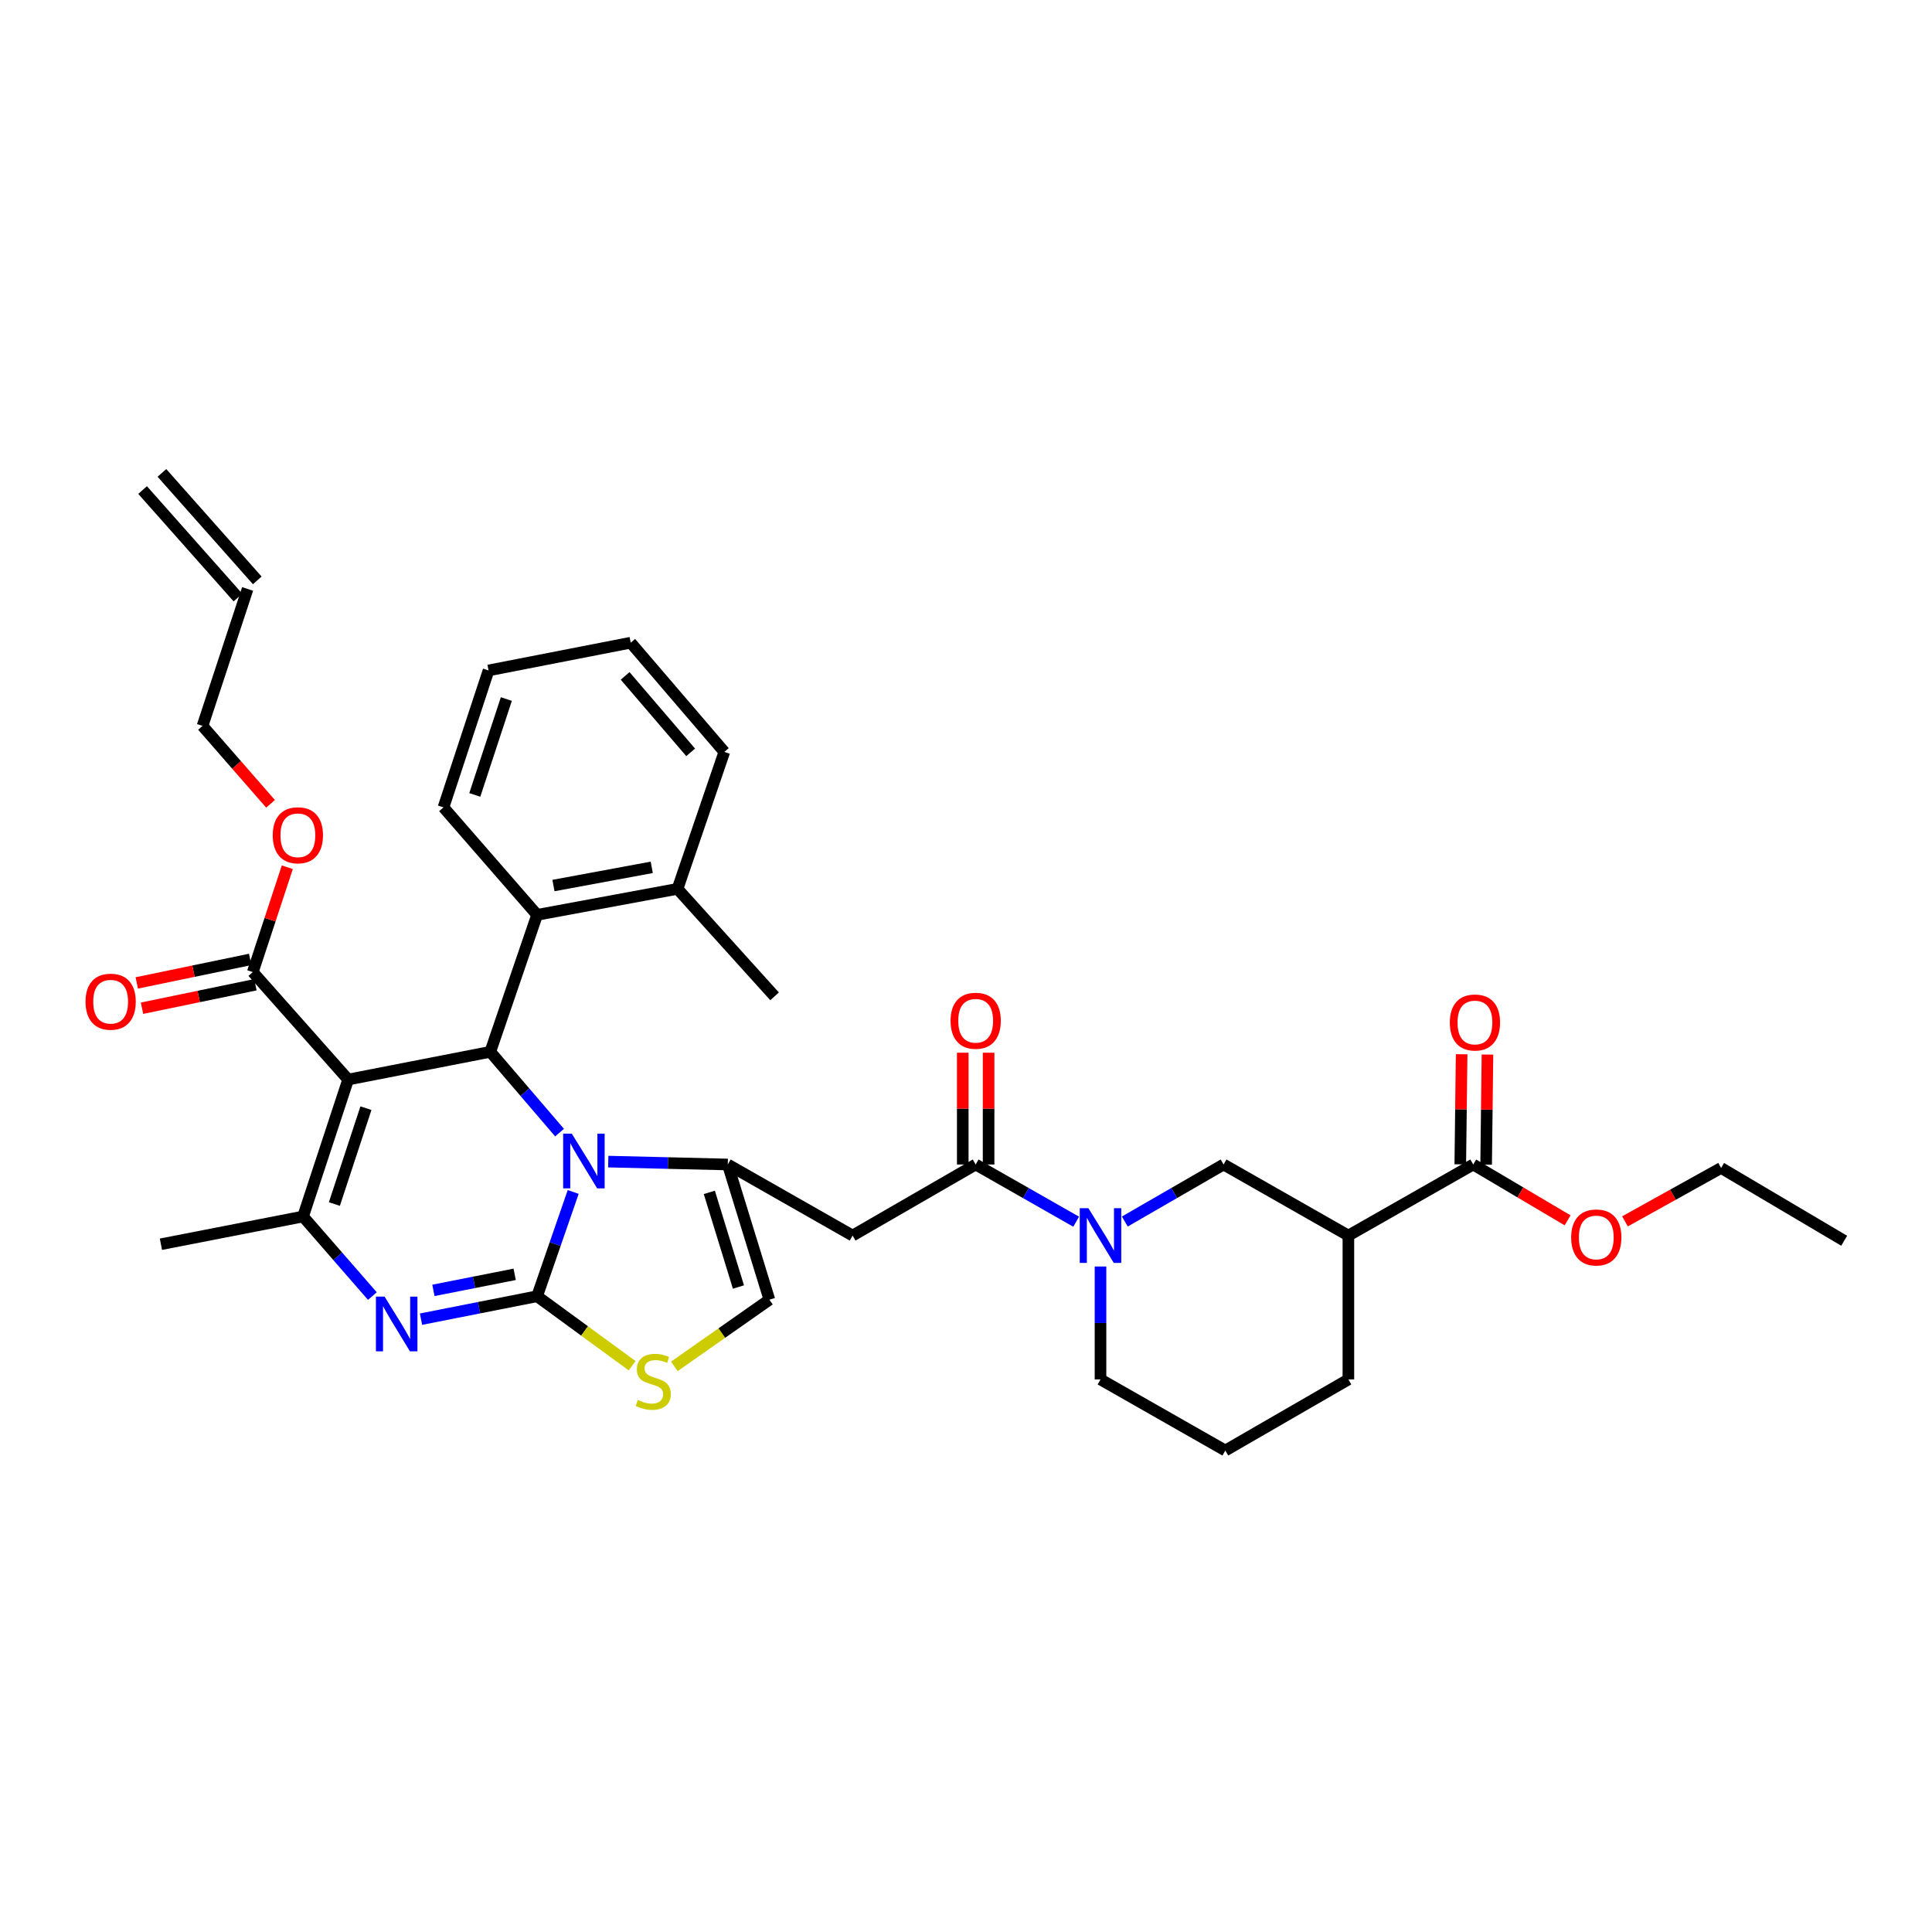 <?xml version='1.0' encoding='iso-8859-1'?>
<svg version='1.1' baseProfile='full'
              xmlns='http://www.w3.org/2000/svg'
                      xmlns:rdkit='http://www.rdkit.org/xml'
                      xmlns:xlink='http://www.w3.org/1999/xlink'
                  xml:space='preserve'
width='1000px' height='1000px' viewBox='0 0 1000 1000'>
<!-- END OF HEADER -->
<rect style='opacity:1.0;fill:#FFFFFF;stroke:none' width='1000' height='1000' x='0' y='0'> </rect>
<path class='bond-0' d='M 762.531,602.74 L 697.922,639.526' style='fill:none;fill-rule:evenodd;stroke:#000000;stroke-width:6px;stroke-linecap:butt;stroke-linejoin:miter;stroke-opacity:1' />
<path class='bond-1' d='M 762.531,602.74 L 786.957,617.19' style='fill:none;fill-rule:evenodd;stroke:#000000;stroke-width:6px;stroke-linecap:butt;stroke-linejoin:miter;stroke-opacity:1' />
<path class='bond-1' d='M 786.957,617.19 L 811.383,631.64' style='fill:none;fill-rule:evenodd;stroke:#FF0000;stroke-width:6px;stroke-linecap:butt;stroke-linejoin:miter;stroke-opacity:1' />
<path class='bond-2' d='M 769.219,602.821 L 769.564,574.331' style='fill:none;fill-rule:evenodd;stroke:#000000;stroke-width:6px;stroke-linecap:butt;stroke-linejoin:miter;stroke-opacity:1' />
<path class='bond-2' d='M 769.564,574.331 L 769.91,545.842' style='fill:none;fill-rule:evenodd;stroke:#FF0000;stroke-width:6px;stroke-linecap:butt;stroke-linejoin:miter;stroke-opacity:1' />
<path class='bond-2' d='M 755.844,602.659 L 756.189,574.169' style='fill:none;fill-rule:evenodd;stroke:#000000;stroke-width:6px;stroke-linecap:butt;stroke-linejoin:miter;stroke-opacity:1' />
<path class='bond-2' d='M 756.189,574.169 L 756.534,545.68' style='fill:none;fill-rule:evenodd;stroke:#FF0000;stroke-width:6px;stroke-linecap:butt;stroke-linejoin:miter;stroke-opacity:1' />
<path class='bond-3' d='M 505.009,602.74 L 531.014,617.546' style='fill:none;fill-rule:evenodd;stroke:#000000;stroke-width:6px;stroke-linecap:butt;stroke-linejoin:miter;stroke-opacity:1' />
<path class='bond-3' d='M 531.014,617.546 L 557.019,632.353' style='fill:none;fill-rule:evenodd;stroke:#0000FF;stroke-width:6px;stroke-linecap:butt;stroke-linejoin:miter;stroke-opacity:1' />
<path class='bond-4' d='M 511.697,602.74 L 511.697,573.812' style='fill:none;fill-rule:evenodd;stroke:#000000;stroke-width:6px;stroke-linecap:butt;stroke-linejoin:miter;stroke-opacity:1' />
<path class='bond-4' d='M 511.697,573.812 L 511.697,544.884' style='fill:none;fill-rule:evenodd;stroke:#FF0000;stroke-width:6px;stroke-linecap:butt;stroke-linejoin:miter;stroke-opacity:1' />
<path class='bond-4' d='M 498.321,602.74 L 498.321,573.812' style='fill:none;fill-rule:evenodd;stroke:#000000;stroke-width:6px;stroke-linecap:butt;stroke-linejoin:miter;stroke-opacity:1' />
<path class='bond-4' d='M 498.321,573.812 L 498.321,544.884' style='fill:none;fill-rule:evenodd;stroke:#FF0000;stroke-width:6px;stroke-linecap:butt;stroke-linejoin:miter;stroke-opacity:1' />
<path class='bond-5' d='M 505.009,602.74 L 441.306,639.526' style='fill:none;fill-rule:evenodd;stroke:#000000;stroke-width:6px;stroke-linecap:butt;stroke-linejoin:miter;stroke-opacity:1' />
<path class='bond-6' d='M 569.618,655.547 L 569.618,684.772' style='fill:none;fill-rule:evenodd;stroke:#0000FF;stroke-width:6px;stroke-linecap:butt;stroke-linejoin:miter;stroke-opacity:1' />
<path class='bond-6' d='M 569.618,684.772 L 569.618,713.996' style='fill:none;fill-rule:evenodd;stroke:#000000;stroke-width:6px;stroke-linecap:butt;stroke-linejoin:miter;stroke-opacity:1' />
<path class='bond-7' d='M 582.197,632.262 L 607.759,617.501' style='fill:none;fill-rule:evenodd;stroke:#0000FF;stroke-width:6px;stroke-linecap:butt;stroke-linejoin:miter;stroke-opacity:1' />
<path class='bond-7' d='M 607.759,617.501 L 633.321,602.74' style='fill:none;fill-rule:evenodd;stroke:#000000;stroke-width:6px;stroke-linecap:butt;stroke-linejoin:miter;stroke-opacity:1' />
<path class='bond-8' d='M 697.922,639.526 L 633.321,602.74' style='fill:none;fill-rule:evenodd;stroke:#000000;stroke-width:6px;stroke-linecap:butt;stroke-linejoin:miter;stroke-opacity:1' />
<path class='bond-9' d='M 697.922,639.526 L 697.922,713.996' style='fill:none;fill-rule:evenodd;stroke:#000000;stroke-width:6px;stroke-linecap:butt;stroke-linejoin:miter;stroke-opacity:1' />
<path class='bond-10' d='M 217.912,682.801 L 247.956,676.866' style='fill:none;fill-rule:evenodd;stroke:#0000FF;stroke-width:6px;stroke-linecap:butt;stroke-linejoin:miter;stroke-opacity:1' />
<path class='bond-10' d='M 247.956,676.866 L 278,670.931' style='fill:none;fill-rule:evenodd;stroke:#000000;stroke-width:6px;stroke-linecap:butt;stroke-linejoin:miter;stroke-opacity:1' />
<path class='bond-10' d='M 224.333,667.898 L 245.364,663.743' style='fill:none;fill-rule:evenodd;stroke:#0000FF;stroke-width:6px;stroke-linecap:butt;stroke-linejoin:miter;stroke-opacity:1' />
<path class='bond-10' d='M 245.364,663.743 L 266.394,659.589' style='fill:none;fill-rule:evenodd;stroke:#000000;stroke-width:6px;stroke-linecap:butt;stroke-linejoin:miter;stroke-opacity:1' />
<path class='bond-11' d='M 192.736,670.84 L 174.802,650.248' style='fill:none;fill-rule:evenodd;stroke:#0000FF;stroke-width:6px;stroke-linecap:butt;stroke-linejoin:miter;stroke-opacity:1' />
<path class='bond-11' d='M 174.802,650.248 L 156.867,629.657' style='fill:none;fill-rule:evenodd;stroke:#000000;stroke-width:6px;stroke-linecap:butt;stroke-linejoin:miter;stroke-opacity:1' />
<path class='bond-12' d='M 253.773,544.418 L 271.699,565.33' style='fill:none;fill-rule:evenodd;stroke:#000000;stroke-width:6px;stroke-linecap:butt;stroke-linejoin:miter;stroke-opacity:1' />
<path class='bond-12' d='M 271.699,565.33 L 289.625,586.241' style='fill:none;fill-rule:evenodd;stroke:#0000FF;stroke-width:6px;stroke-linecap:butt;stroke-linejoin:miter;stroke-opacity:1' />
<path class='bond-13' d='M 253.773,544.418 L 180.202,558.768' style='fill:none;fill-rule:evenodd;stroke:#000000;stroke-width:6px;stroke-linecap:butt;stroke-linejoin:miter;stroke-opacity:1' />
<path class='bond-14' d='M 253.773,544.418 L 278,473.529' style='fill:none;fill-rule:evenodd;stroke:#000000;stroke-width:6px;stroke-linecap:butt;stroke-linejoin:miter;stroke-opacity:1' />
<path class='bond-15' d='M 180.202,558.768 L 130.85,503.144' style='fill:none;fill-rule:evenodd;stroke:#000000;stroke-width:6px;stroke-linecap:butt;stroke-linejoin:miter;stroke-opacity:1' />
<path class='bond-16' d='M 180.202,558.768 L 156.867,629.657' style='fill:none;fill-rule:evenodd;stroke:#000000;stroke-width:6px;stroke-linecap:butt;stroke-linejoin:miter;stroke-opacity:1' />
<path class='bond-16' d='M 189.408,573.584 L 173.073,623.206' style='fill:none;fill-rule:evenodd;stroke:#000000;stroke-width:6px;stroke-linecap:butt;stroke-linejoin:miter;stroke-opacity:1' />
<path class='bond-17' d='M 156.867,629.657 L 83.296,644.014' style='fill:none;fill-rule:evenodd;stroke:#000000;stroke-width:6px;stroke-linecap:butt;stroke-linejoin:miter;stroke-opacity:1' />
<path class='bond-18' d='M 296.684,616.953 L 287.342,643.942' style='fill:none;fill-rule:evenodd;stroke:#0000FF;stroke-width:6px;stroke-linecap:butt;stroke-linejoin:miter;stroke-opacity:1' />
<path class='bond-18' d='M 287.342,643.942 L 278,670.931' style='fill:none;fill-rule:evenodd;stroke:#000000;stroke-width:6px;stroke-linecap:butt;stroke-linejoin:miter;stroke-opacity:1' />
<path class='bond-19' d='M 314.829,601.246 L 345.763,601.993' style='fill:none;fill-rule:evenodd;stroke:#0000FF;stroke-width:6px;stroke-linecap:butt;stroke-linejoin:miter;stroke-opacity:1' />
<path class='bond-19' d='M 345.763,601.993 L 376.697,602.74' style='fill:none;fill-rule:evenodd;stroke:#000000;stroke-width:6px;stroke-linecap:butt;stroke-linejoin:miter;stroke-opacity:1' />
<path class='bond-20' d='M 278,670.931 L 302.589,688.913' style='fill:none;fill-rule:evenodd;stroke:#000000;stroke-width:6px;stroke-linecap:butt;stroke-linejoin:miter;stroke-opacity:1' />
<path class='bond-20' d='M 302.589,688.913 L 327.179,706.894' style='fill:none;fill-rule:evenodd;stroke:#CCCC00;stroke-width:6px;stroke-linecap:butt;stroke-linejoin:miter;stroke-opacity:1' />
<path class='bond-21' d='M 349.036,707.237 L 373.635,689.98' style='fill:none;fill-rule:evenodd;stroke:#CCCC00;stroke-width:6px;stroke-linecap:butt;stroke-linejoin:miter;stroke-opacity:1' />
<path class='bond-21' d='M 373.635,689.98 L 398.234,672.722' style='fill:none;fill-rule:evenodd;stroke:#000000;stroke-width:6px;stroke-linecap:butt;stroke-linejoin:miter;stroke-opacity:1' />
<path class='bond-22' d='M 398.234,672.722 L 376.697,602.74' style='fill:none;fill-rule:evenodd;stroke:#000000;stroke-width:6px;stroke-linecap:butt;stroke-linejoin:miter;stroke-opacity:1' />
<path class='bond-22' d='M 382.218,666.159 L 367.143,617.172' style='fill:none;fill-rule:evenodd;stroke:#000000;stroke-width:6px;stroke-linecap:butt;stroke-linejoin:miter;stroke-opacity:1' />
<path class='bond-23' d='M 376.697,602.74 L 441.306,639.526' style='fill:none;fill-rule:evenodd;stroke:#000000;stroke-width:6px;stroke-linecap:butt;stroke-linejoin:miter;stroke-opacity:1' />
<path class='bond-24' d='M 278,473.529 L 350.68,460.071' style='fill:none;fill-rule:evenodd;stroke:#000000;stroke-width:6px;stroke-linecap:butt;stroke-linejoin:miter;stroke-opacity:1' />
<path class='bond-24' d='M 286.466,458.357 L 337.342,448.936' style='fill:none;fill-rule:evenodd;stroke:#000000;stroke-width:6px;stroke-linecap:butt;stroke-linejoin:miter;stroke-opacity:1' />
<path class='bond-25' d='M 278,473.529 L 229.547,417.897' style='fill:none;fill-rule:evenodd;stroke:#000000;stroke-width:6px;stroke-linecap:butt;stroke-linejoin:miter;stroke-opacity:1' />
<path class='bond-26' d='M 130.85,503.144 L 139.778,476.012' style='fill:none;fill-rule:evenodd;stroke:#000000;stroke-width:6px;stroke-linecap:butt;stroke-linejoin:miter;stroke-opacity:1' />
<path class='bond-26' d='M 139.778,476.012 L 148.706,448.881' style='fill:none;fill-rule:evenodd;stroke:#FF0000;stroke-width:6px;stroke-linecap:butt;stroke-linejoin:miter;stroke-opacity:1' />
<path class='bond-27' d='M 129.492,496.594 L 100.142,502.677' style='fill:none;fill-rule:evenodd;stroke:#000000;stroke-width:6px;stroke-linecap:butt;stroke-linejoin:miter;stroke-opacity:1' />
<path class='bond-27' d='M 100.142,502.677 L 70.792,508.76' style='fill:none;fill-rule:evenodd;stroke:#FF0000;stroke-width:6px;stroke-linecap:butt;stroke-linejoin:miter;stroke-opacity:1' />
<path class='bond-27' d='M 132.207,509.693 L 102.857,515.776' style='fill:none;fill-rule:evenodd;stroke:#000000;stroke-width:6px;stroke-linecap:butt;stroke-linejoin:miter;stroke-opacity:1' />
<path class='bond-27' d='M 102.857,515.776 L 73.507,521.858' style='fill:none;fill-rule:evenodd;stroke:#FF0000;stroke-width:6px;stroke-linecap:butt;stroke-linejoin:miter;stroke-opacity:1' />
<path class='bond-28' d='M 140.036,416.059 L 122.43,395.895' style='fill:none;fill-rule:evenodd;stroke:#FF0000;stroke-width:6px;stroke-linecap:butt;stroke-linejoin:miter;stroke-opacity:1' />
<path class='bond-28' d='M 122.43,395.895 L 104.825,375.731' style='fill:none;fill-rule:evenodd;stroke:#000000;stroke-width:6px;stroke-linecap:butt;stroke-linejoin:miter;stroke-opacity:1' />
<path class='bond-29' d='M 350.68,460.071 L 400.924,515.703' style='fill:none;fill-rule:evenodd;stroke:#000000;stroke-width:6px;stroke-linecap:butt;stroke-linejoin:miter;stroke-opacity:1' />
<path class='bond-30' d='M 350.68,460.071 L 374.906,389.189' style='fill:none;fill-rule:evenodd;stroke:#000000;stroke-width:6px;stroke-linecap:butt;stroke-linejoin:miter;stroke-opacity:1' />
<path class='bond-31' d='M 229.547,417.897 L 252.874,347.016' style='fill:none;fill-rule:evenodd;stroke:#000000;stroke-width:6px;stroke-linecap:butt;stroke-linejoin:miter;stroke-opacity:1' />
<path class='bond-31' d='M 245.752,411.447 L 262.081,361.83' style='fill:none;fill-rule:evenodd;stroke:#000000;stroke-width:6px;stroke-linecap:butt;stroke-linejoin:miter;stroke-opacity:1' />
<path class='bond-32' d='M 104.825,375.731 L 128.159,304.842' style='fill:none;fill-rule:evenodd;stroke:#000000;stroke-width:6px;stroke-linecap:butt;stroke-linejoin:miter;stroke-opacity:1' />
<path class='bond-33' d='M 133.163,300.404 L 83.81,244.772' style='fill:none;fill-rule:evenodd;stroke:#000000;stroke-width:6px;stroke-linecap:butt;stroke-linejoin:miter;stroke-opacity:1' />
<path class='bond-33' d='M 123.156,309.281 L 73.804,253.649' style='fill:none;fill-rule:evenodd;stroke:#000000;stroke-width:6px;stroke-linecap:butt;stroke-linejoin:miter;stroke-opacity:1' />
<path class='bond-34' d='M 374.906,389.189 L 326.453,332.658' style='fill:none;fill-rule:evenodd;stroke:#000000;stroke-width:6px;stroke-linecap:butt;stroke-linejoin:miter;stroke-opacity:1' />
<path class='bond-34' d='M 357.482,389.415 L 323.565,349.843' style='fill:none;fill-rule:evenodd;stroke:#000000;stroke-width:6px;stroke-linecap:butt;stroke-linejoin:miter;stroke-opacity:1' />
<path class='bond-35' d='M 252.874,347.016 L 326.453,332.658' style='fill:none;fill-rule:evenodd;stroke:#000000;stroke-width:6px;stroke-linecap:butt;stroke-linejoin:miter;stroke-opacity:1' />
<path class='bond-36' d='M 841.081,632.175 L 865.958,618.353' style='fill:none;fill-rule:evenodd;stroke:#FF0000;stroke-width:6px;stroke-linecap:butt;stroke-linejoin:miter;stroke-opacity:1' />
<path class='bond-36' d='M 865.958,618.353 L 890.836,604.531' style='fill:none;fill-rule:evenodd;stroke:#000000;stroke-width:6px;stroke-linecap:butt;stroke-linejoin:miter;stroke-opacity:1' />
<path class='bond-37' d='M 697.922,713.996 L 634.22,750.79' style='fill:none;fill-rule:evenodd;stroke:#000000;stroke-width:6px;stroke-linecap:butt;stroke-linejoin:miter;stroke-opacity:1' />
<path class='bond-38' d='M 569.618,713.996 L 634.22,750.79' style='fill:none;fill-rule:evenodd;stroke:#000000;stroke-width:6px;stroke-linecap:butt;stroke-linejoin:miter;stroke-opacity:1' />
<path class='bond-39' d='M 890.836,604.531 L 954.545,642.216' style='fill:none;fill-rule:evenodd;stroke:#000000;stroke-width:6px;stroke-linecap:butt;stroke-linejoin:miter;stroke-opacity:1' />
<path  class='atom-2' d='M 563.358 625.366
L 572.638 640.366
Q 573.558 641.846, 575.038 644.526
Q 576.518 647.206, 576.598 647.366
L 576.598 625.366
L 580.358 625.366
L 580.358 653.686
L 576.478 653.686
L 566.518 637.286
Q 565.358 635.366, 564.118 633.166
Q 562.918 630.966, 562.558 630.286
L 562.558 653.686
L 558.878 653.686
L 558.878 625.366
L 563.358 625.366
' fill='#0000FF'/>
<path  class='atom-3' d='M 492.009 528.342
Q 492.009 521.542, 495.369 517.742
Q 498.729 513.942, 505.009 513.942
Q 511.289 513.942, 514.649 517.742
Q 518.009 521.542, 518.009 528.342
Q 518.009 535.222, 514.609 539.142
Q 511.209 543.022, 505.009 543.022
Q 498.769 543.022, 495.369 539.142
Q 492.009 535.262, 492.009 528.342
M 505.009 539.822
Q 509.329 539.822, 511.649 536.942
Q 514.009 534.022, 514.009 528.342
Q 514.009 522.782, 511.649 519.982
Q 509.329 517.142, 505.009 517.142
Q 500.689 517.142, 498.329 519.942
Q 496.009 522.742, 496.009 528.342
Q 496.009 534.062, 498.329 536.942
Q 500.689 539.822, 505.009 539.822
' fill='#FF0000'/>
<path  class='atom-5' d='M 199.06 671.129
L 208.34 686.129
Q 209.26 687.609, 210.74 690.289
Q 212.22 692.969, 212.3 693.129
L 212.3 671.129
L 216.06 671.129
L 216.06 699.449
L 212.18 699.449
L 202.22 683.049
Q 201.06 681.129, 199.82 678.929
Q 198.62 676.729, 198.26 676.049
L 198.26 699.449
L 194.58 699.449
L 194.58 671.129
L 199.06 671.129
' fill='#0000FF'/>
<path  class='atom-9' d='M 295.967 586.782
L 305.247 601.782
Q 306.167 603.262, 307.647 605.942
Q 309.127 608.622, 309.207 608.782
L 309.207 586.782
L 312.967 586.782
L 312.967 615.102
L 309.087 615.102
L 299.127 598.702
Q 297.967 596.782, 296.727 594.582
Q 295.527 592.382, 295.167 591.702
L 295.167 615.102
L 291.487 615.102
L 291.487 586.782
L 295.967 586.782
' fill='#0000FF'/>
<path  class='atom-11' d='M 330.121 724.616
Q 330.441 724.736, 331.761 725.296
Q 333.081 725.856, 334.521 726.216
Q 336.001 726.536, 337.441 726.536
Q 340.121 726.536, 341.681 725.256
Q 343.241 723.936, 343.241 721.656
Q 343.241 720.096, 342.441 719.136
Q 341.681 718.176, 340.481 717.656
Q 339.281 717.136, 337.281 716.536
Q 334.761 715.776, 333.241 715.056
Q 331.761 714.336, 330.681 712.816
Q 329.641 711.296, 329.641 708.736
Q 329.641 705.176, 332.041 702.976
Q 334.481 700.776, 339.281 700.776
Q 342.561 700.776, 346.281 702.336
L 345.361 705.416
Q 341.961 704.016, 339.401 704.016
Q 336.641 704.016, 335.121 705.176
Q 333.601 706.296, 333.641 708.256
Q 333.641 709.776, 334.401 710.696
Q 335.201 711.616, 336.321 712.136
Q 337.481 712.656, 339.401 713.256
Q 341.961 714.056, 343.481 714.856
Q 345.001 715.656, 346.081 717.296
Q 347.201 718.896, 347.201 721.656
Q 347.201 725.576, 344.561 727.696
Q 341.961 729.776, 337.601 729.776
Q 335.081 729.776, 333.161 729.216
Q 331.281 728.696, 329.041 727.776
L 330.121 724.616
' fill='#CCCC00'/>
<path  class='atom-17' d='M 141.177 432.335
Q 141.177 425.535, 144.537 421.735
Q 147.897 417.935, 154.177 417.935
Q 160.457 417.935, 163.817 421.735
Q 167.177 425.535, 167.177 432.335
Q 167.177 439.215, 163.777 443.135
Q 160.377 447.015, 154.177 447.015
Q 147.937 447.015, 144.537 443.135
Q 141.177 439.255, 141.177 432.335
M 154.177 443.815
Q 158.497 443.815, 160.817 440.935
Q 163.177 438.015, 163.177 432.335
Q 163.177 426.775, 160.817 423.975
Q 158.497 421.135, 154.177 421.135
Q 149.857 421.135, 147.497 423.935
Q 145.177 426.735, 145.177 432.335
Q 145.177 438.055, 147.497 440.935
Q 149.857 443.815, 154.177 443.815
' fill='#FF0000'/>
<path  class='atom-18' d='M 44.271 518.473
Q 44.271 511.673, 47.631 507.873
Q 50.991 504.073, 57.271 504.073
Q 63.551 504.073, 66.911 507.873
Q 70.271 511.673, 70.271 518.473
Q 70.271 525.353, 66.871 529.273
Q 63.471 533.153, 57.271 533.153
Q 51.031 533.153, 47.631 529.273
Q 44.271 525.393, 44.271 518.473
M 57.271 529.953
Q 61.591 529.953, 63.911 527.073
Q 66.271 524.153, 66.271 518.473
Q 66.271 512.913, 63.911 510.113
Q 61.591 507.273, 57.271 507.273
Q 52.951 507.273, 50.591 510.073
Q 48.271 512.873, 48.271 518.473
Q 48.271 524.193, 50.591 527.073
Q 52.951 529.953, 57.271 529.953
' fill='#FF0000'/>
<path  class='atom-29' d='M 813.234 640.505
Q 813.234 633.705, 816.594 629.905
Q 819.954 626.105, 826.234 626.105
Q 832.514 626.105, 835.874 629.905
Q 839.234 633.705, 839.234 640.505
Q 839.234 647.385, 835.834 651.305
Q 832.434 655.185, 826.234 655.185
Q 819.994 655.185, 816.594 651.305
Q 813.234 647.425, 813.234 640.505
M 826.234 651.985
Q 830.554 651.985, 832.874 649.105
Q 835.234 646.185, 835.234 640.505
Q 835.234 634.945, 832.874 632.145
Q 830.554 629.305, 826.234 629.305
Q 821.914 629.305, 819.554 632.105
Q 817.234 634.905, 817.234 640.505
Q 817.234 646.225, 819.554 649.105
Q 821.914 651.985, 826.234 651.985
' fill='#FF0000'/>
<path  class='atom-30' d='M 750.423 529.241
Q 750.423 522.441, 753.783 518.641
Q 757.143 514.841, 763.423 514.841
Q 769.703 514.841, 773.063 518.641
Q 776.423 522.441, 776.423 529.241
Q 776.423 536.121, 773.023 540.041
Q 769.623 543.921, 763.423 543.921
Q 757.183 543.921, 753.783 540.041
Q 750.423 536.161, 750.423 529.241
M 763.423 540.721
Q 767.743 540.721, 770.063 537.841
Q 772.423 534.921, 772.423 529.241
Q 772.423 523.681, 770.063 520.881
Q 767.743 518.041, 763.423 518.041
Q 759.103 518.041, 756.743 520.841
Q 754.423 523.641, 754.423 529.241
Q 754.423 534.961, 756.743 537.841
Q 759.103 540.721, 763.423 540.721
' fill='#FF0000'/>
</svg>
